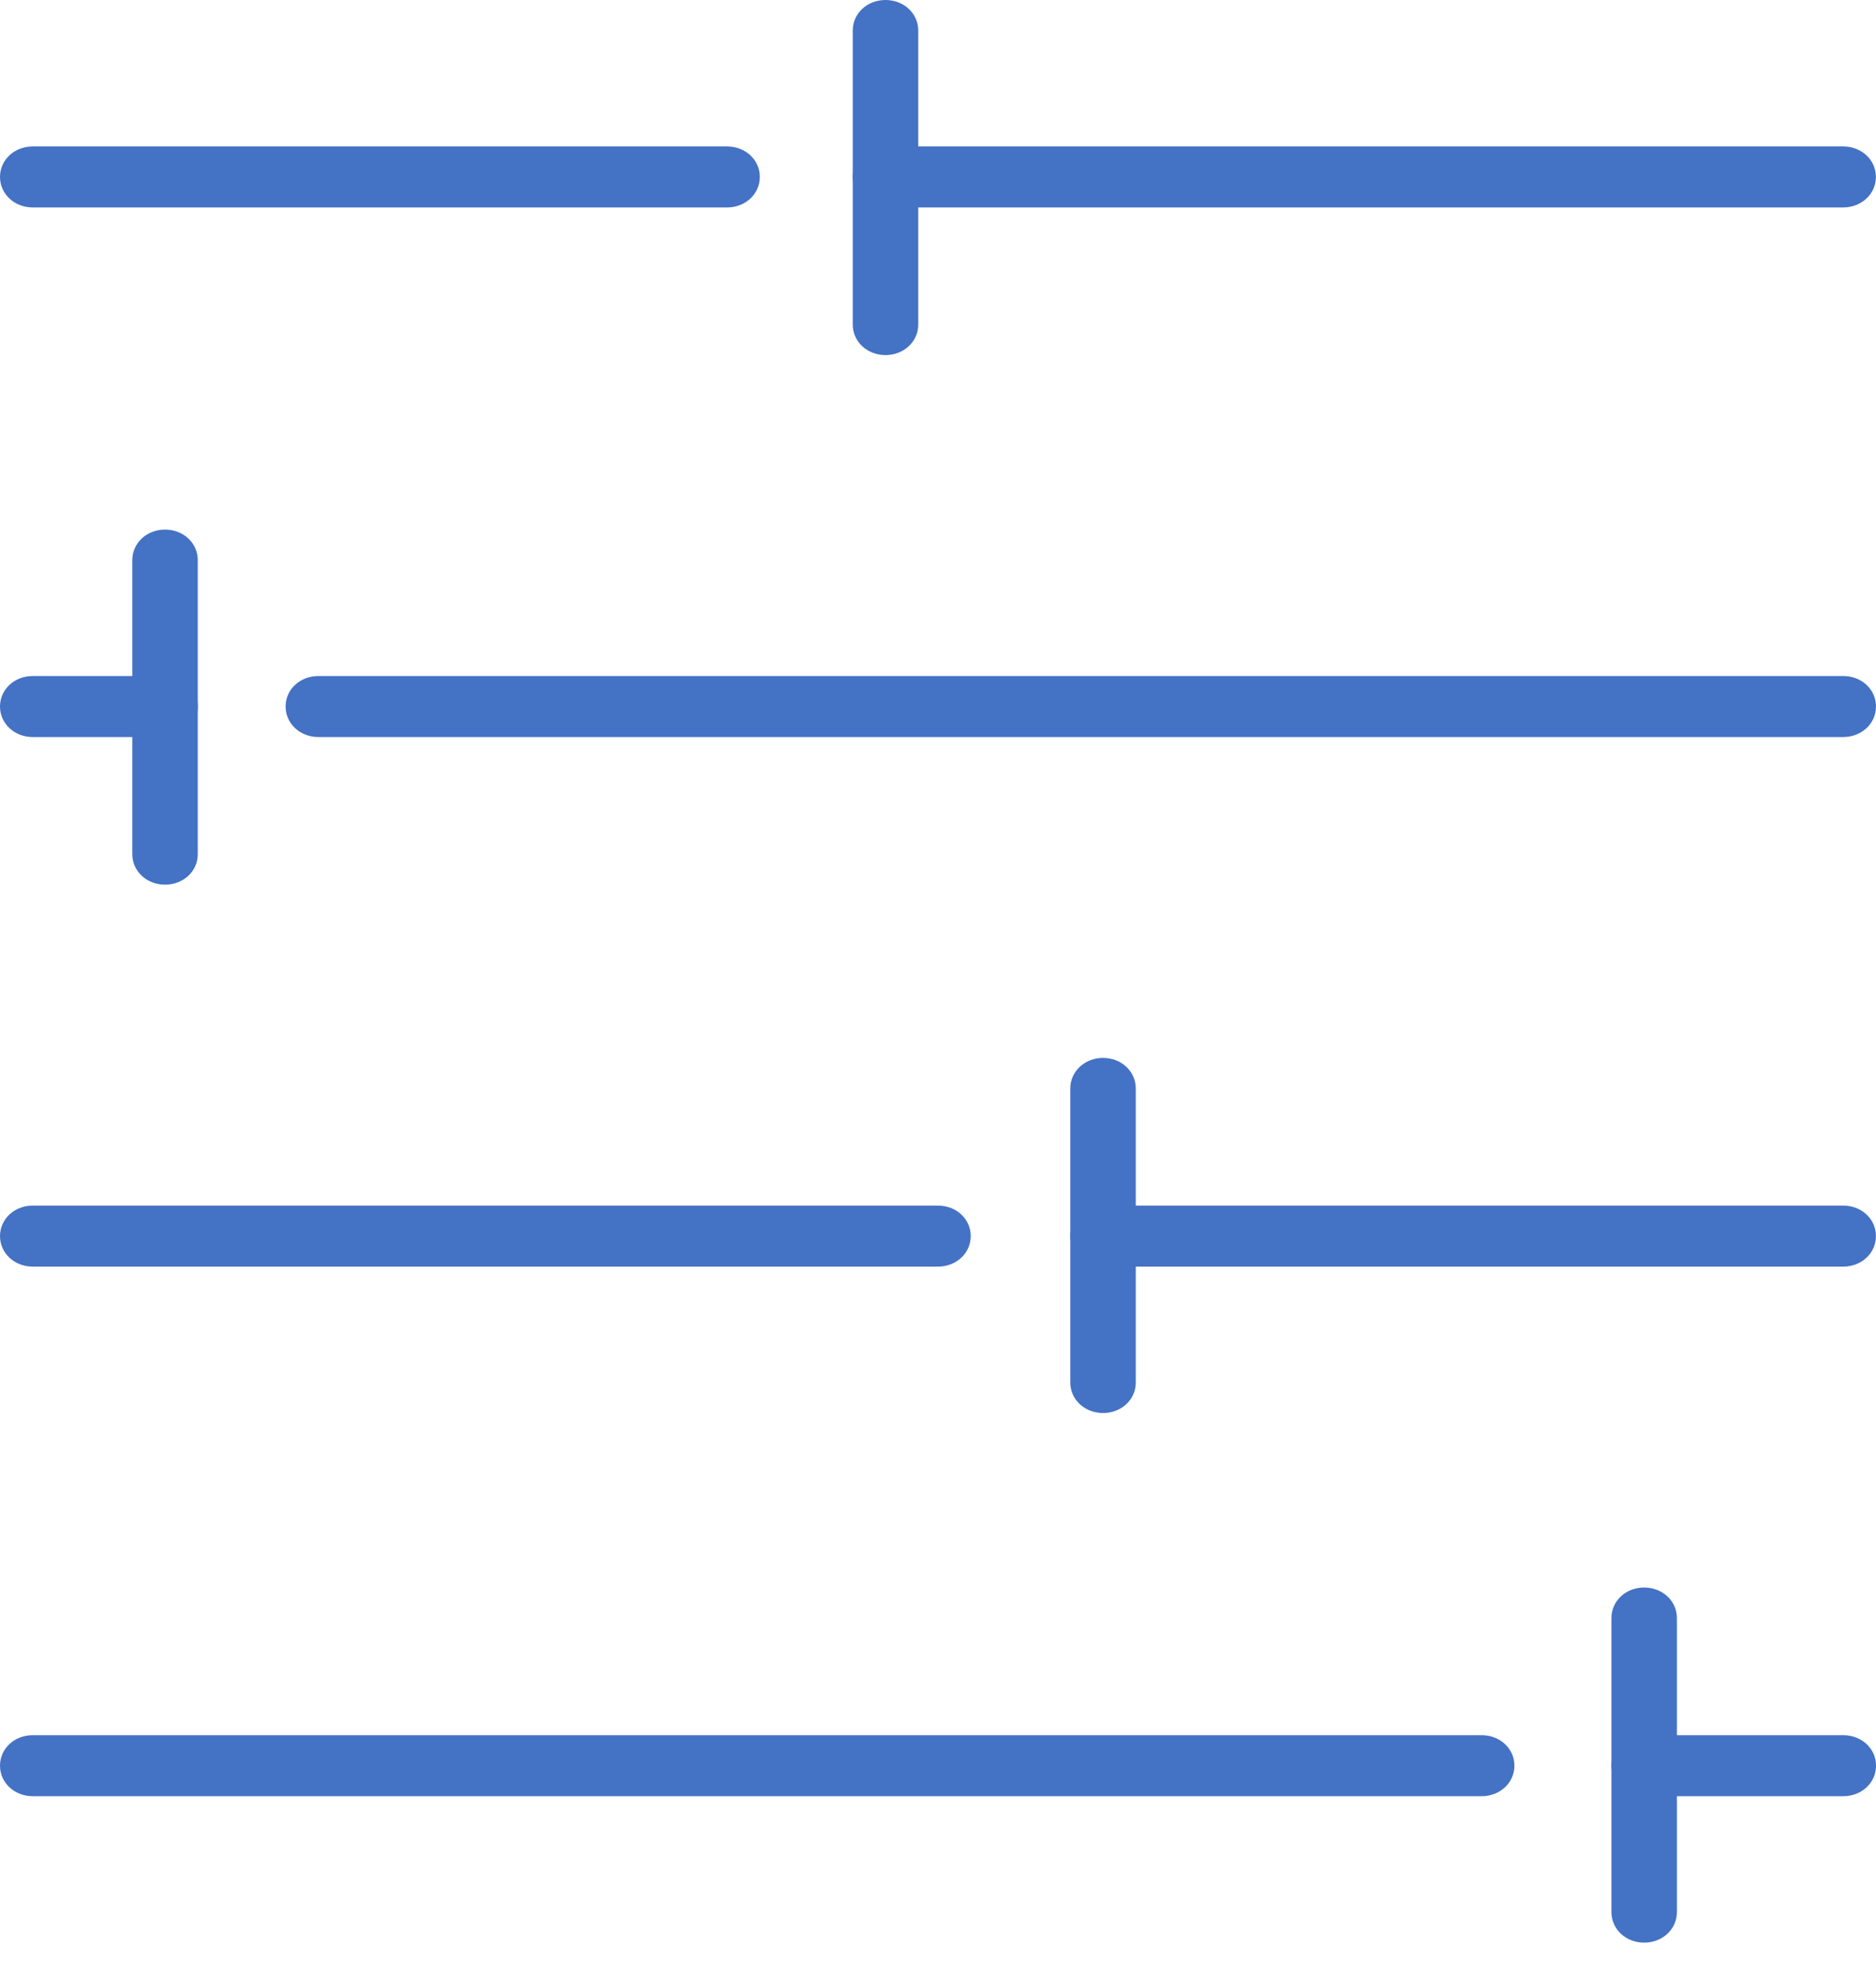 <svg xmlns="http://www.w3.org/2000/svg" width="38" height="40" viewBox="0 0 38 40" fill="none"><g id="Layer_2"><path id="Vector" d="M37.338 36.366H33.304C32.932 36.366 32.641 36.094 32.641 35.748C32.641 35.403 32.932 35.131 33.304 35.131H37.338C37.709 35.131 38.001 35.403 38.001 35.748C38.001 36.094 37.709 36.366 37.338 36.366Z" fill="#4472C4"></path><path id="Vector_2" d="M30.013 36.366H0.663C0.292 36.366 0 36.094 0 35.748C0 35.403 0.292 35.131 0.663 35.131H30.013C30.384 35.131 30.676 35.403 30.676 35.748C30.676 36.094 30.384 36.366 30.013 36.366Z" fill="#4472C4"></path><path id="Vector_3" d="M37.336 25.644H22.343C21.972 25.644 21.68 25.372 21.68 25.026C21.68 24.68 21.972 24.409 22.343 24.409H37.336C37.708 24.409 37.999 24.68 37.999 25.026C37.999 25.372 37.708 25.644 37.336 25.644Z" fill="#4472C4"></path><path id="Vector_4" d="M19 25.644H0.663C0.292 25.644 0 25.372 0 25.026C0 24.68 0.292 24.409 0.663 24.409H19C19.372 24.409 19.663 24.68 19.663 25.026C19.663 25.372 19.372 25.644 19 25.644Z" fill="#4472C4"></path><path id="Vector_5" d="M37.337 14.922H6.449C6.077 14.922 5.785 14.65 5.785 14.304C5.785 13.958 6.077 13.687 6.449 13.687H37.337C37.708 13.687 38 13.958 38 14.304C38 14.65 37.708 14.922 37.337 14.922Z" fill="#4472C4"></path><path id="Vector_6" d="M3.344 14.922H0.663C0.292 14.922 0 14.65 0 14.304C0 13.958 0.292 13.687 0.663 13.687H3.344C3.715 13.687 4.007 13.958 4.007 14.304C4.007 14.65 3.715 14.922 3.344 14.922Z" fill="#4472C4"></path><path id="Vector_7" d="M37.335 4.2H17.937C17.565 4.2 17.273 3.928 17.273 3.582C17.273 3.236 17.565 2.965 17.937 2.965H37.335C37.706 2.965 37.998 3.236 37.998 3.582C37.998 3.928 37.706 4.2 37.335 4.2Z" fill="#4472C4"></path><path id="Vector_8" d="M14.728 4.2H0.663C0.292 4.2 0 3.928 0 3.582C0 3.236 0.292 2.965 0.663 2.965H14.728C15.099 2.965 15.391 3.236 15.391 3.582C15.391 3.928 15.099 4.2 14.728 4.2Z" fill="#4472C4"></path><path id="Vector_9" d="M33.304 39.331C32.932 39.331 32.641 39.059 32.641 38.713V32.759C32.641 32.413 32.932 32.141 33.304 32.141C33.675 32.141 33.967 32.413 33.967 32.759V38.713C33.967 39.059 33.675 39.331 33.304 39.331Z" fill="#4472C4"></path><path id="Vector_10" d="M22.343 28.608C21.972 28.608 21.68 28.337 21.68 27.991V22.037C21.68 21.691 21.972 21.419 22.343 21.419C22.715 21.419 23.006 21.691 23.006 22.037V27.991C23.006 28.337 22.715 28.608 22.343 28.608Z" fill="#4472C4"></path><path id="Vector_11" d="M3.343 17.911C2.972 17.911 2.68 17.64 2.68 17.294V11.34C2.68 10.994 2.972 10.722 3.343 10.722C3.715 10.722 4.006 10.994 4.006 11.34V17.294C4.006 17.64 3.715 17.911 3.343 17.911Z" fill="#4472C4"></path><path id="Vector_12" d="M17.937 7.189C17.565 7.189 17.273 6.917 17.273 6.572V0.618C17.273 0.272 17.565 0 17.937 0C18.308 0 18.6 0.272 18.6 0.618V6.572C18.6 6.917 18.308 7.189 17.937 7.189Z" fill="#4472C4"></path></g></svg>